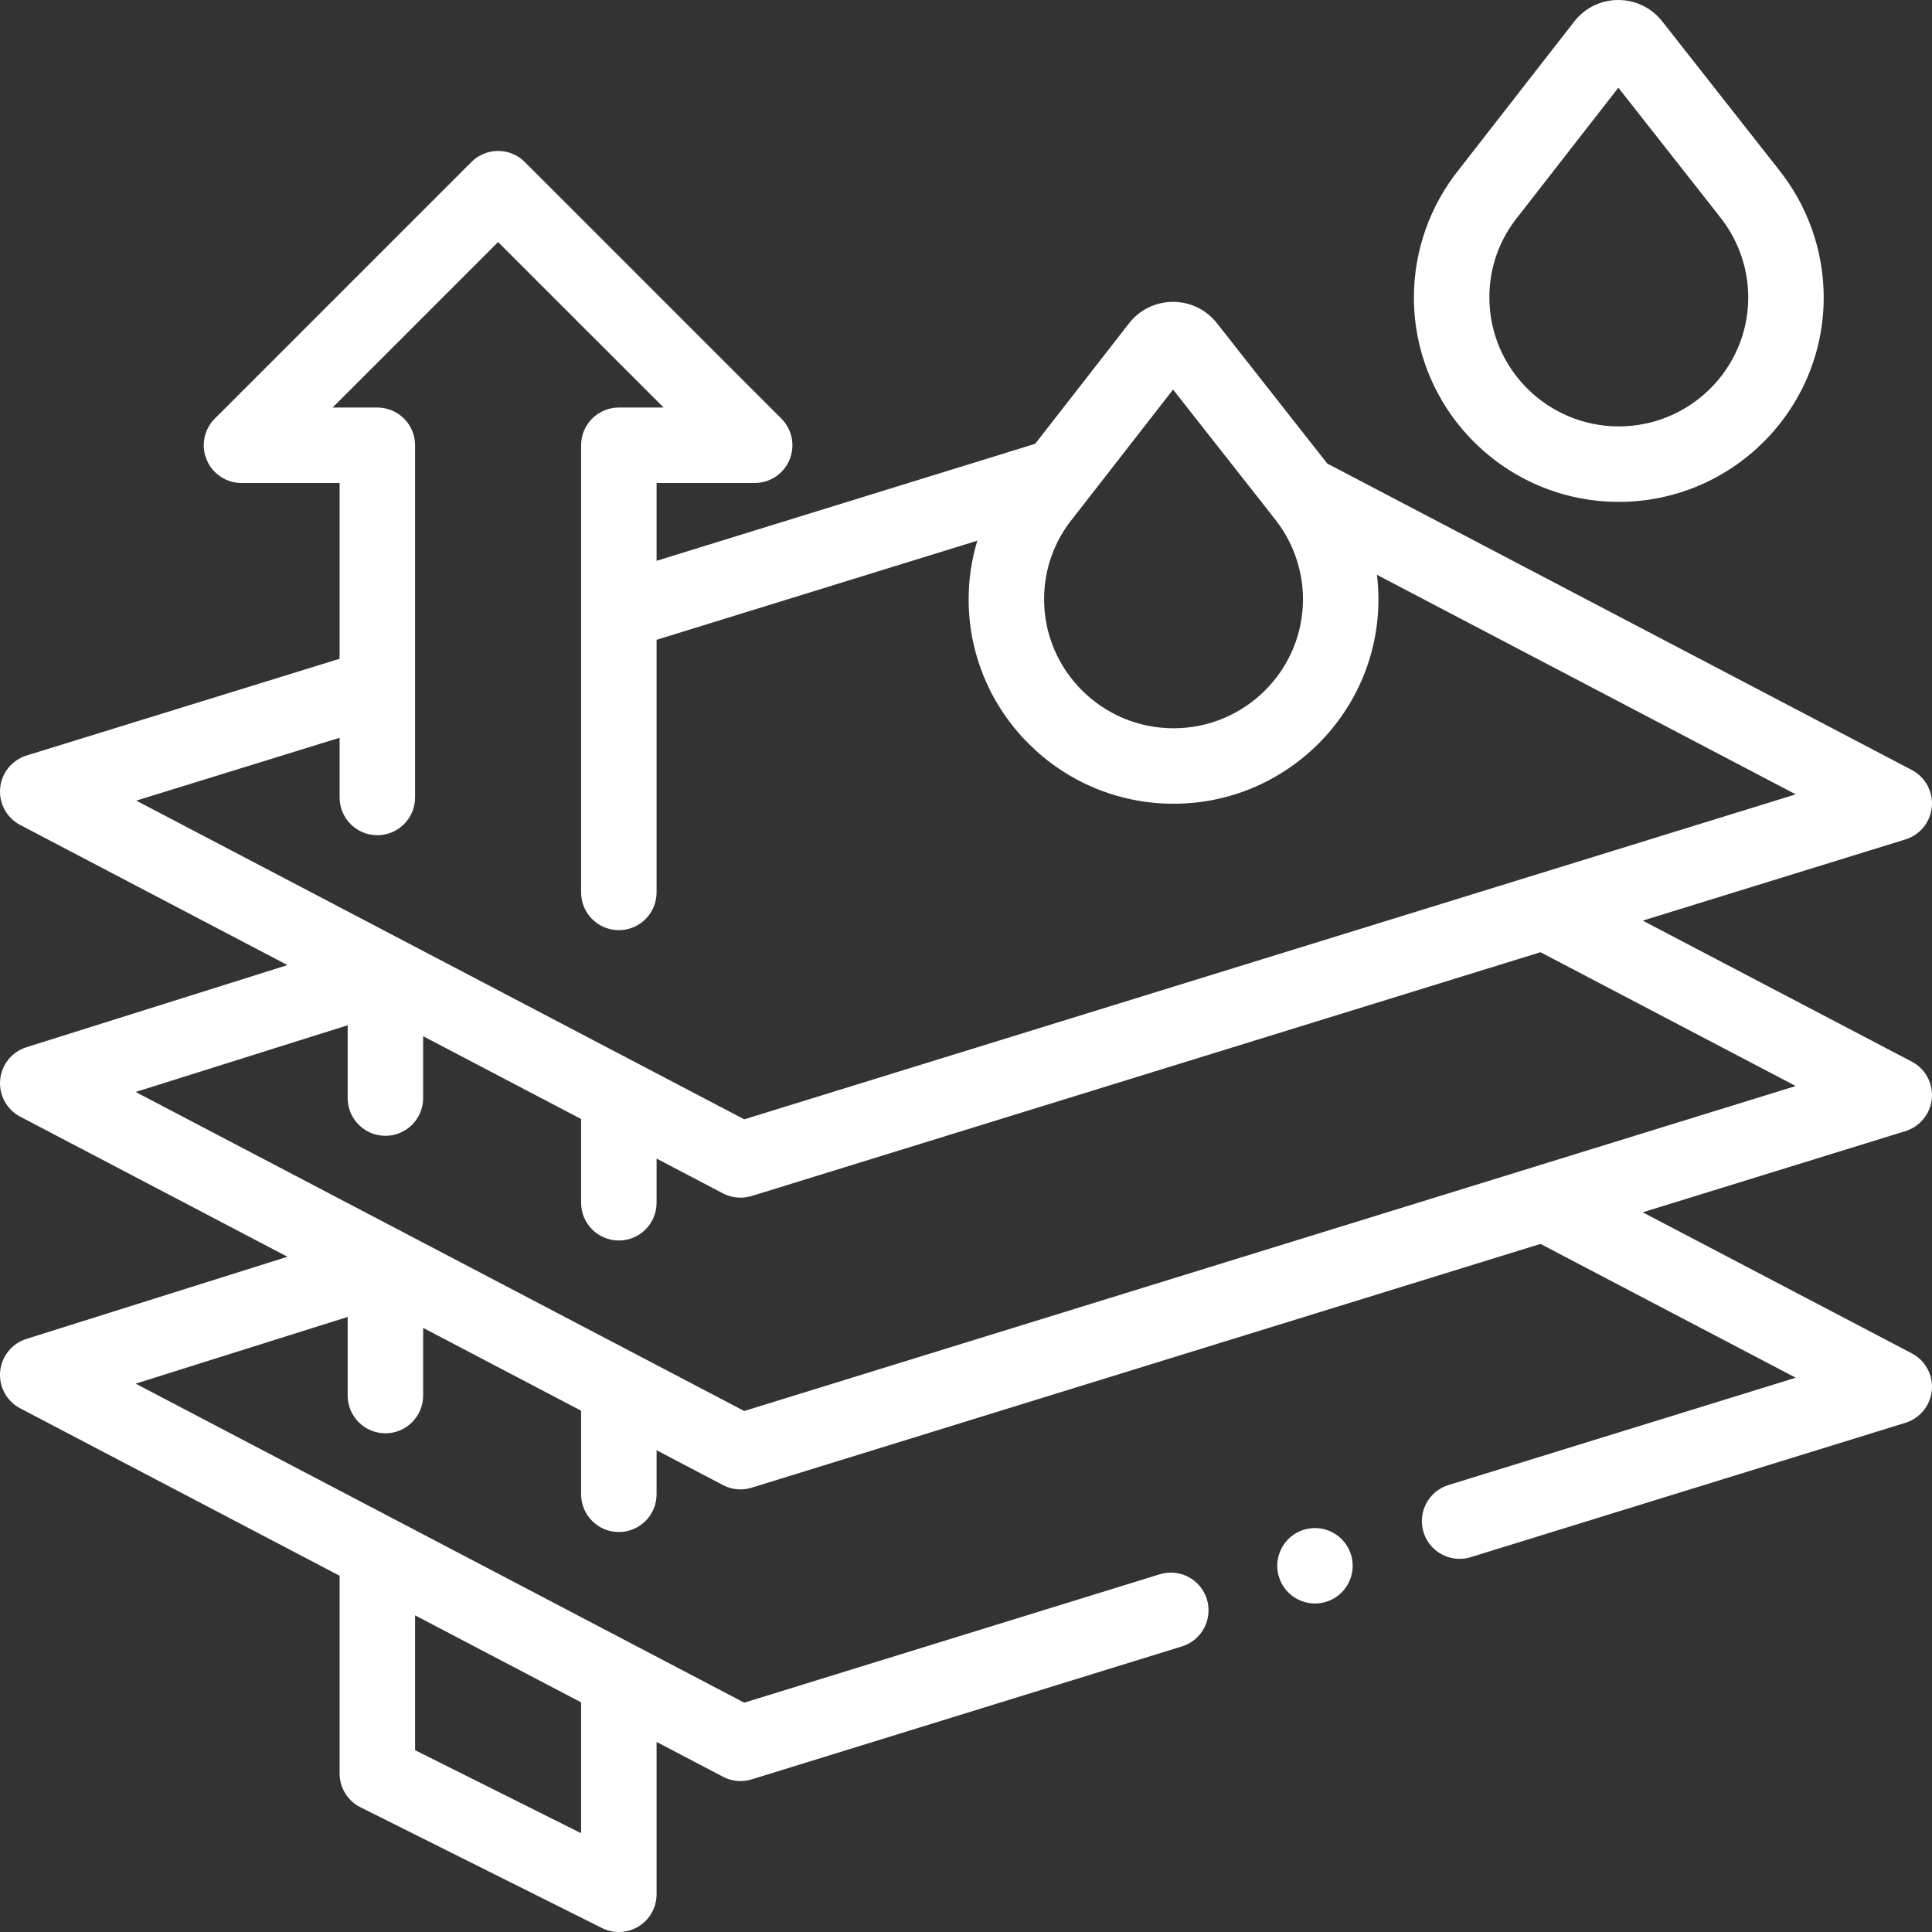 <svg xmlns="http://www.w3.org/2000/svg" xmlns:xlink="http://www.w3.org/1999/xlink" xmlns:svgjs="http://svgjs.com/svgjs" width="512" height="512" viewBox="0 0 512.001 512" style="enable-background:new 0 0 512 512" class=""><rect x="0" y="0" width="512.001" height="512" fill="#333333" stroke="none"/><g><path xmlns="http://www.w3.org/2000/svg" d="m511.957 291.117c.371-4.031-1.727-7.891-5.312-9.77l-71.301-37.375 69.609-21.512c3.871-1.195 6.637-4.605 7.008-8.641.367-4.035-1.73-7.891-5.316-9.77l-154.898-81.203-29.25-37.199C319.672 82.059 315.434 80 310.863 80c-.012.0-.02.0-.031.0-4.582.012-8.828 2.09-11.645 5.707l-24.848 31.902-100.336 31.012V128h26c4.043.0 7.691-2.438 9.238-6.172 1.547-3.738.691-8.039-2.168-10.898l-68-68c-3.906-3.902-10.238-3.902-14.145.0l-68 68c-2.859 2.859-3.715 7.16-2.168 10.898C56.312 125.562 59.957 128 64 128h26v46.582l-82.953 25.637c-3.867 1.195-6.637 4.605-7.004 8.641-.371 4.031 1.727 7.891 5.313 9.77l70.828 37.129-69.184 21.773c-3.855 1.215-6.602 4.629-6.961 8.652-.355 4.023 1.738 7.871 5.32 9.746l70.824 37.125-69.184 21.773c-3.855 1.215-6.602 4.629-6.961 8.652-.355 4.023 1.738 7.871 5.32 9.746L90 417.594V470c0 3.789 2.141 7.25 5.527 8.945l64 32C160.941 511.648 162.469 512 164 512c1.828.0 3.652-.5 5.258-1.492C172.207 508.684 174 505.465 174 502v-40.371l17.602 9.227c1.445.758 3.039 1.145 4.641 1.145.992.0 1.988-.148 2.953-.445L313.23 436.312c5.277-1.633 8.23-7.23 6.602-12.508-1.629-5.277-7.23-8.238-12.508-6.602l-110.09 34.023-161.281-84.543L92.137 349v20.836c0 5.523 4.48 10 10 10 5.523.0 10-4.477 10-10v-17.934L154 373.848V396c0 5.523 4.48 10 10 10 5.523.0 10-4.477 10-10v-11.668l17.602 9.227c1.445.758 3.039 1.145 4.641 1.145.992.0 1.988-.148 2.953-.449l209.051-64.605 67.645 35.461-92.035 28.441c-5.277 1.633-8.23 7.23-6.602 12.508 1.324 4.293 5.281 7.051 9.551 7.051.977.0 1.973-.145 2.957-.449l115.191-35.602c3.867-1.195 6.637-4.605 7.004-8.641.371-4.035-1.727-7.891-5.312-9.77l-71.301-37.375 69.609-21.516c3.867-1.195 6.633-4.605 7.004-8.641zM110 428.082l44 23.062v34.676l-44-22zm174.387-290.824c.098-.117.188-.234.277-.355l26.215-33.664 26.047 33.125c.168.246.348.484.543.719 5.051 6.098 7.832 13.816 7.832 21.738C345.301 177.668 329.914 193 311 193s-34.301-15.332-34.301-34.18c0-7.949 2.66-15.406 7.688-21.562zM36.109 212.172 90 195.516v15.824c0 5.523 4.48 10 10 10 5.523.0 10-4.477 10-10v-29.332c0-.02.0-.039.0-.055V118c0-5.523-4.477-10-10-10H88.145L132 64.145 175.859 108H164c-5.52.0-10 4.477-10 10v44.113.094V236.5c0 5.523 4.48 10 10 10 5.523.0 10-4.477 10-10v-66.945l84.996-26.266c-1.508 5.012-2.297 10.246-2.297 15.531C256.699 188.695 281.059 213 311 213s54.301-24.305 54.301-54.18c0-2.176-.137-4.344-.398-6.492l110.988 58.184-278.656 86.121-47.641-24.973-42.676-22.371c-.012-.008-.023-.012-.035-.02zm370.172 97.148c-.016.008-.031.012-.047.016l-209 64.594-161.281-84.543 56.184-17.684V291c0 5.523 4.48 10 10 10 5.523.0 10-4.477 10-10v-16.395l26.691 13.992L154 296.551v22.195c0 5.523 4.48 10 10 10 5.523.0 10-4.477 10-10v-11.711l17.602 9.227c.008.004.02.008.027.012.324.168.656.312.992.445.105.043.215.074.324.113.246.086.492.164.742.23.125.031.246.062.371.09.25.055.504.098.758.137.113.016.227.035.344.047.316.035.637.055.957.059.043.0.082.008.125.008h.016c.441-.004.883-.039 1.32-.102.102-.012.203-.027.309-.047.438-.074.879-.164 1.309-.297l209.051-64.609 67.645 35.461zm0 0" fill="#fff" data-original="#000000"/><path xmlns="http://www.w3.org/2000/svg" d="m348.48 404.949c-2.633.0-5.211 1.07-7.07 2.93-1.859 1.863-2.93 4.441-2.93 7.07.0 2.633 1.07 5.211 2.93 7.07s4.438 2.93 7.07 2.93c2.641.0 5.207-1.07 7.07-2.93 1.867-1.859 2.93-4.438 2.93-7.07.0-2.641-1.062-5.207-2.93-7.07-1.863-1.859-4.43-2.93-7.07-2.93zm0 0" fill="#fff" data-original="#000000"/><path xmlns="http://www.w3.org/2000/svg" d="m429 133c29.941.0 54.301-24.305 54.301-54.18.0-12.328-4.246-24.352-11.969-33.938-.09-.121-.184-.242-.273-.363l-30.562-38.867c-2.828-3.594-7.066-5.652-11.633-5.652-.012.0-.023.0-.035.0-4.582.012-8.824 2.09-11.645 5.707L386.75 44.785v.004c-7.773 9.598-12.051 21.676-12.051 34.031C374.699 108.695 399.059 133 429 133zm-26.613-75.742c.098-.117.188-.234.277-.355l26.215-33.664 26.047 33.125c.168.246.348.484.543.719 5.051 6.098 7.832 13.816 7.832 21.742C463.301 97.668 447.914 113 429 113s-34.301-15.332-34.301-34.176c0-7.953 2.66-15.41 7.688-21.566zm0 0" fill="#fff" data-original="#000000"/></g></svg>